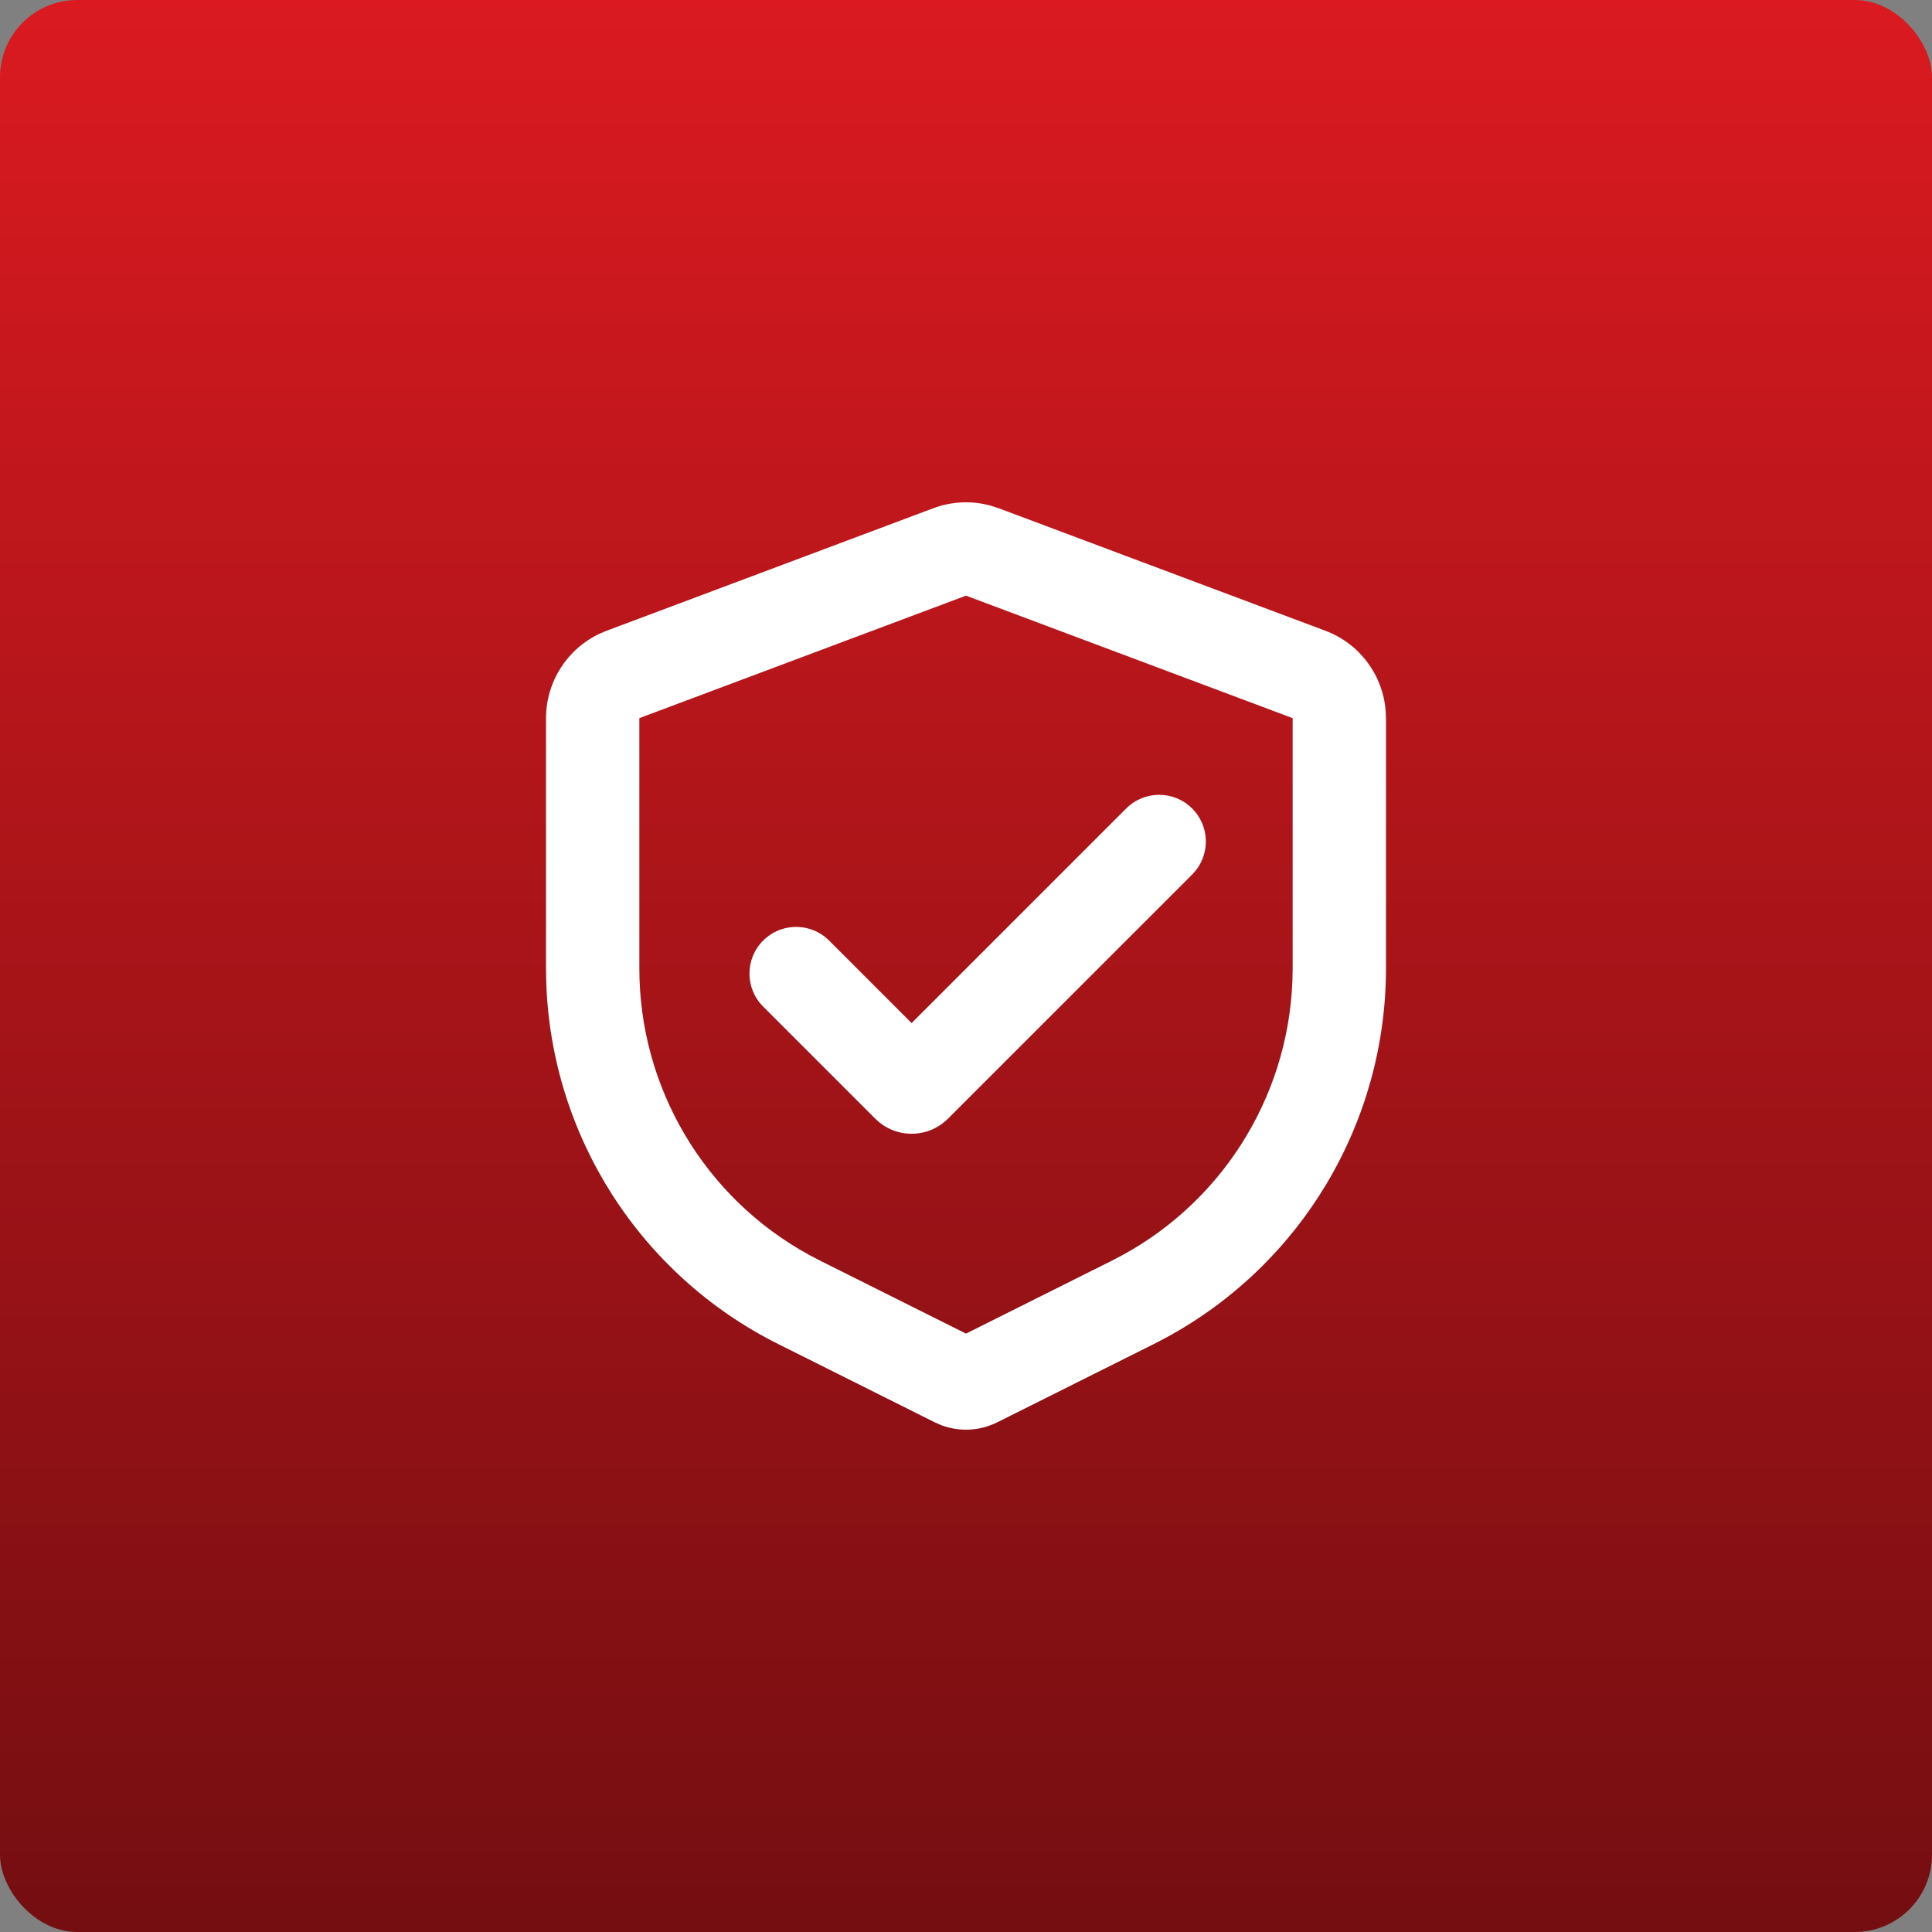 <svg xmlns="http://www.w3.org/2000/svg" width="52" height="52" viewBox="0 0 52 52" fill="none"><rect x="0" y="0" width="52" height="52" fill="#808080" stroke="none"/><rect width="52" height="52" rx="2.08" fill="url(#paint0_linear_847_727)"></rect><path d="M25.118 13.68C25.615 13.493 26.157 13.47 26.666 13.61L26.882 13.68L35.674 16.977C36.589 17.32 37.215 18.159 37.295 19.121L37.304 19.329V26.064C37.304 30.22 35.025 34.029 31.389 36.001L31.055 36.175L26.842 38.281C26.371 38.517 25.825 38.543 25.337 38.36L25.157 38.281L20.945 36.175C17.228 34.316 14.84 30.575 14.702 26.441L14.696 26.064V19.329C14.696 18.352 15.262 17.47 16.134 17.058L16.326 16.977L25.118 13.68ZM26 16.032L17.208 19.329V26.064C17.208 29.283 18.966 32.236 21.774 33.774L22.068 33.928L26 35.894L29.932 33.928C32.811 32.488 34.665 29.596 34.785 26.396L34.792 26.064V19.329L26 16.032ZM30.311 21.761C30.802 21.27 31.597 21.27 32.088 21.761C32.541 22.213 32.575 22.926 32.192 23.419L32.088 23.537L25.513 30.111C25.012 30.612 24.222 30.648 23.68 30.219L23.559 30.111L20.54 27.092C20.049 26.601 20.049 25.806 20.54 25.315C20.993 24.863 21.705 24.828 22.198 25.211L22.316 25.315L24.536 27.536L30.311 21.761Z" fill="white"></path><defs><linearGradient id="paint0_linear_847_727" x1="26" y1="0" x2="26" y2="52" gradientUnits="userSpaceOnUse"><stop stop-color="#DA1A20"></stop><stop offset="1" stop-color="#740E11"></stop></linearGradient></defs></svg>